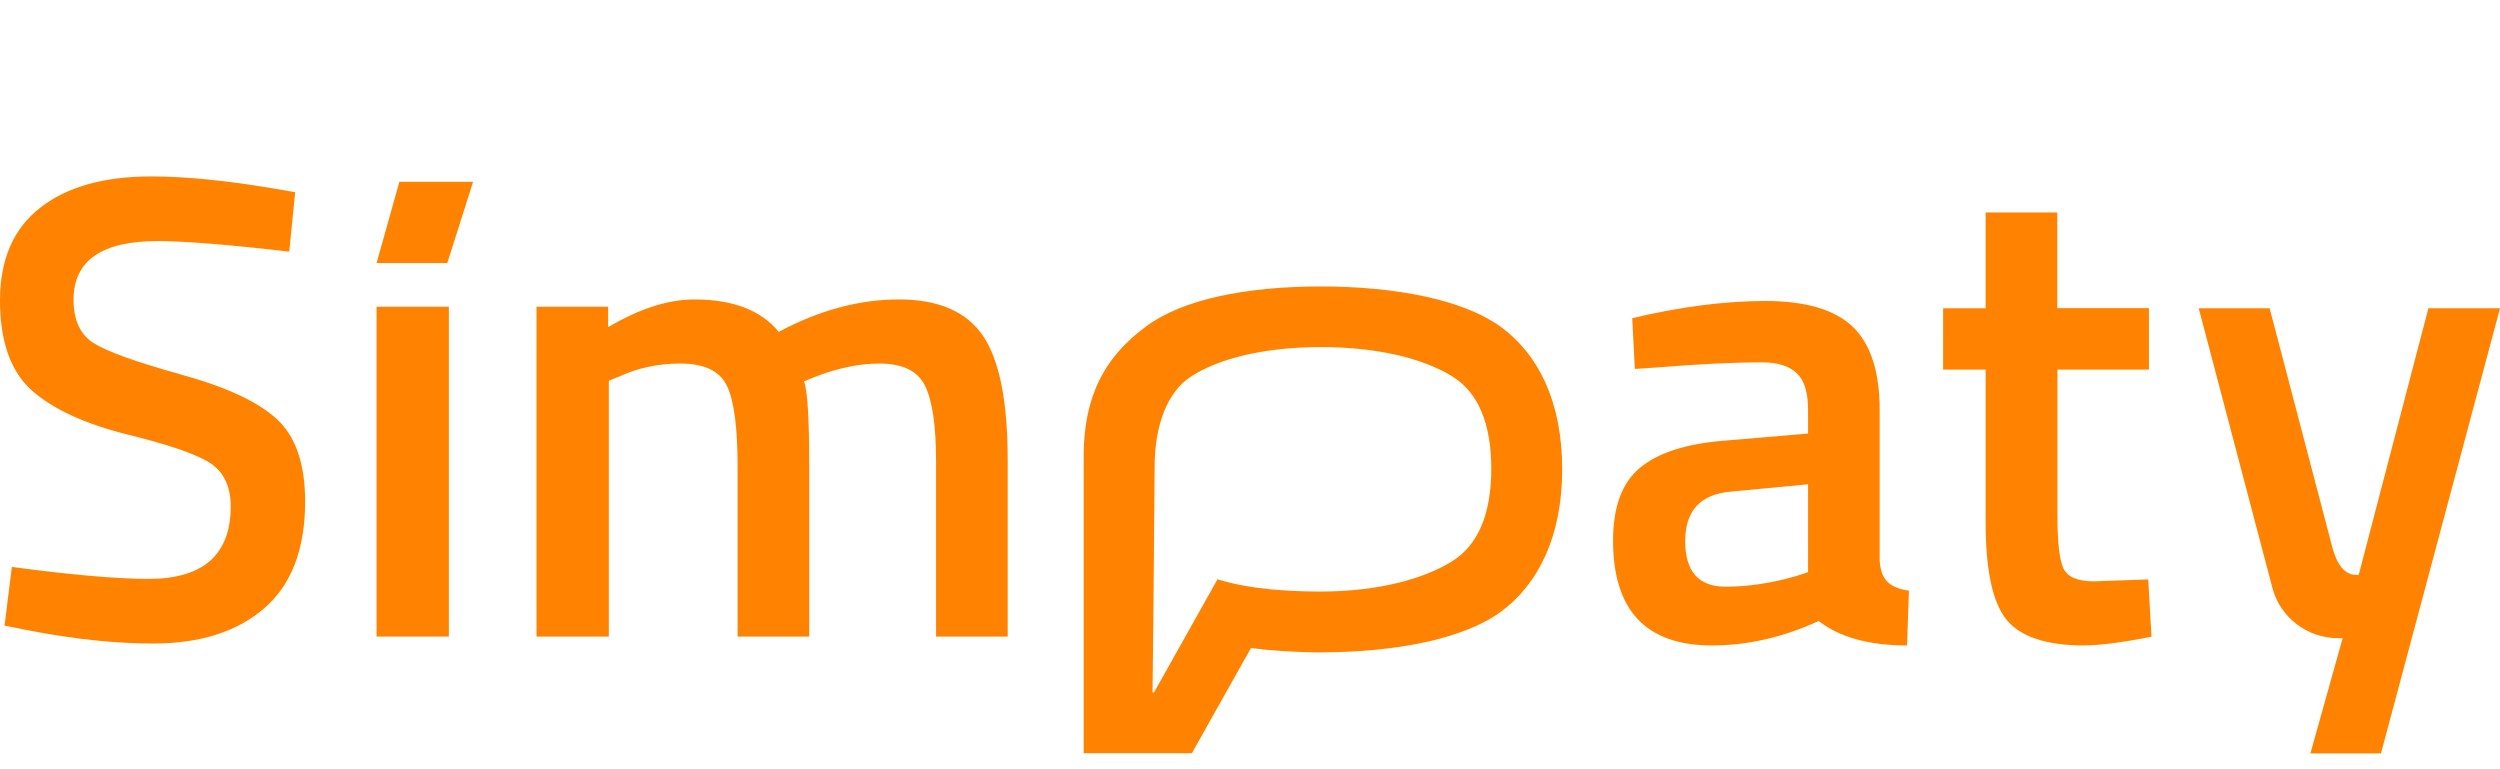 <svg width="156" height="48" viewBox="0 0 156 48" fill="none" xmlns="http://www.w3.org/2000/svg">
<path d="M4.589 18.707C4.589 16.264 6.339 15.042 9.851 15.042C11.46 15.042 14.19 15.258 18.05 15.702L18.419 11.993L16.973 11.745C14.081 11.258 11.558 11.01 9.438 11.01C6.481 11.01 4.175 11.658 2.501 12.966C0.837 14.264 0 16.199 0 18.75C0 21.302 0.663 23.172 1.968 24.35C3.295 25.529 5.306 26.458 8.014 27.129C10.721 27.799 12.461 28.415 13.233 28.977C14.005 29.54 14.396 30.415 14.396 31.594C14.396 34.61 12.689 36.123 9.264 36.123C7.307 36.123 4.469 35.875 0.739 35.377L0.283 39.042L1.772 39.334C4.621 39.886 7.209 40.156 9.558 40.156C12.483 40.156 14.799 39.421 16.495 37.95C18.191 36.48 19.039 34.264 19.039 31.302C19.039 28.966 18.463 27.258 17.299 26.177C16.147 25.096 14.146 24.156 11.319 23.377C8.481 22.588 6.655 21.929 5.828 21.399C5.002 20.869 4.589 19.972 4.589 18.707Z" fill="#FF8300"/>
<path d="M24.921 11.345L23.497 16.415H27.911L29.52 11.345H24.921Z" fill="#FF8300"/>
<path d="M134.092 23.064H128.384V32.123C128.384 33.799 128.503 34.913 128.754 35.453C129.004 36.004 129.634 36.275 130.656 36.275L134.049 36.156L134.255 39.734C132.407 40.091 131.004 40.275 130.037 40.275C127.688 40.275 126.079 39.734 125.209 38.675C124.339 37.604 123.904 35.583 123.904 32.621V23.064H121.251V19.237H123.904V13.258H128.373V19.226H134.092V23.064Z" fill="#FF8300"/>
<path fill-rule="evenodd" clip-rule="evenodd" d="M82.411 17.875C87.119 17.875 91.284 18.707 93.6 20.361C95.959 22.048 97.481 25.042 97.481 29.28C97.481 33.496 95.959 36.502 93.621 38.199C91.316 39.864 87.119 40.707 82.356 40.707C80.889 40.707 79.301 40.599 78.061 40.437L74.375 46.999H67.623V28.448C67.623 24.091 69.461 21.875 71.57 20.329C73.788 18.696 77.703 17.875 82.411 17.875ZM74.365 23.464C72.853 24.415 72.049 26.523 72.049 29.118L71.972 38.296L71.918 43.215H72.005L75.974 36.145C76.887 36.437 77.985 36.642 79.258 36.772C80.193 36.858 81.226 36.913 82.356 36.913C86.129 36.913 88.902 36.08 90.599 35.031C92.23 34.026 93.056 32.08 93.056 29.248C93.056 26.415 92.23 24.48 90.62 23.485C88.935 22.448 86.184 21.658 82.433 21.658C78.681 21.658 75.963 22.448 74.365 23.464Z" fill="#FF8300"/>
<path d="M23.497 19.14H28.009V39.723H23.497V19.14Z" fill="#FF8300"/>
<path d="M37.991 39.723H33.478V19.14H37.947V20.415C39.904 19.258 41.698 18.685 43.329 18.685C45.732 18.685 47.483 19.356 48.592 20.707C51.104 19.366 53.605 18.685 56.084 18.685C58.574 18.685 60.325 19.453 61.347 20.966C62.369 22.491 62.88 25.064 62.88 28.685V39.723H58.411V28.815C58.411 26.588 58.182 25.01 57.726 24.08C57.269 23.15 56.323 22.685 54.888 22.685C53.648 22.685 52.311 22.956 50.876 23.507L50.169 23.799C50.386 24.35 50.495 26.102 50.495 29.064V39.723H46.026V29.14C46.026 26.696 45.809 25.01 45.363 24.08C44.917 23.15 43.949 22.685 42.459 22.685C41.079 22.685 39.795 22.956 38.61 23.507L37.991 23.756V39.723Z" fill="#FF8300"/>
<path fill-rule="evenodd" clip-rule="evenodd" d="M117.291 34.956V25.572C117.291 23.215 116.737 21.485 115.628 20.404C114.508 19.323 112.681 18.783 110.159 18.783C107.625 18.783 104.863 19.14 101.851 19.853L102.014 23.021L103.341 22.934C105.983 22.718 108.19 22.61 109.963 22.61C110.898 22.61 111.616 22.826 112.094 23.269C112.583 23.702 112.823 24.469 112.823 25.572V27.053L107.484 27.507C105.168 27.702 103.45 28.264 102.33 29.194C101.21 30.123 100.655 31.637 100.655 33.723C100.655 38.091 102.71 40.275 106.82 40.275C109.049 40.275 111.278 39.767 113.486 38.75C114.791 39.767 116.628 40.275 118.999 40.275L119.118 36.858C118.509 36.772 118.053 36.588 117.77 36.296C117.476 36.004 117.324 35.561 117.291 34.956ZM105.157 33.767C105.157 31.864 106.114 30.837 108.016 30.675L112.823 30.221V35.702L112.072 35.95C110.528 36.394 109.06 36.61 107.679 36.61C105.994 36.61 105.157 35.658 105.157 33.767Z" fill="#FF8300"/>
<path d="M146.181 39.821H145.888C143.963 39.821 142.278 38.523 141.799 36.685L137.2 19.237H141.625L145.485 33.95C145.638 34.556 145.996 35.875 147.029 35.875H147.182L151.531 19.237H156L148.573 47.01H144.17L146.181 39.821Z" fill="#FF8300"/>
</svg>

